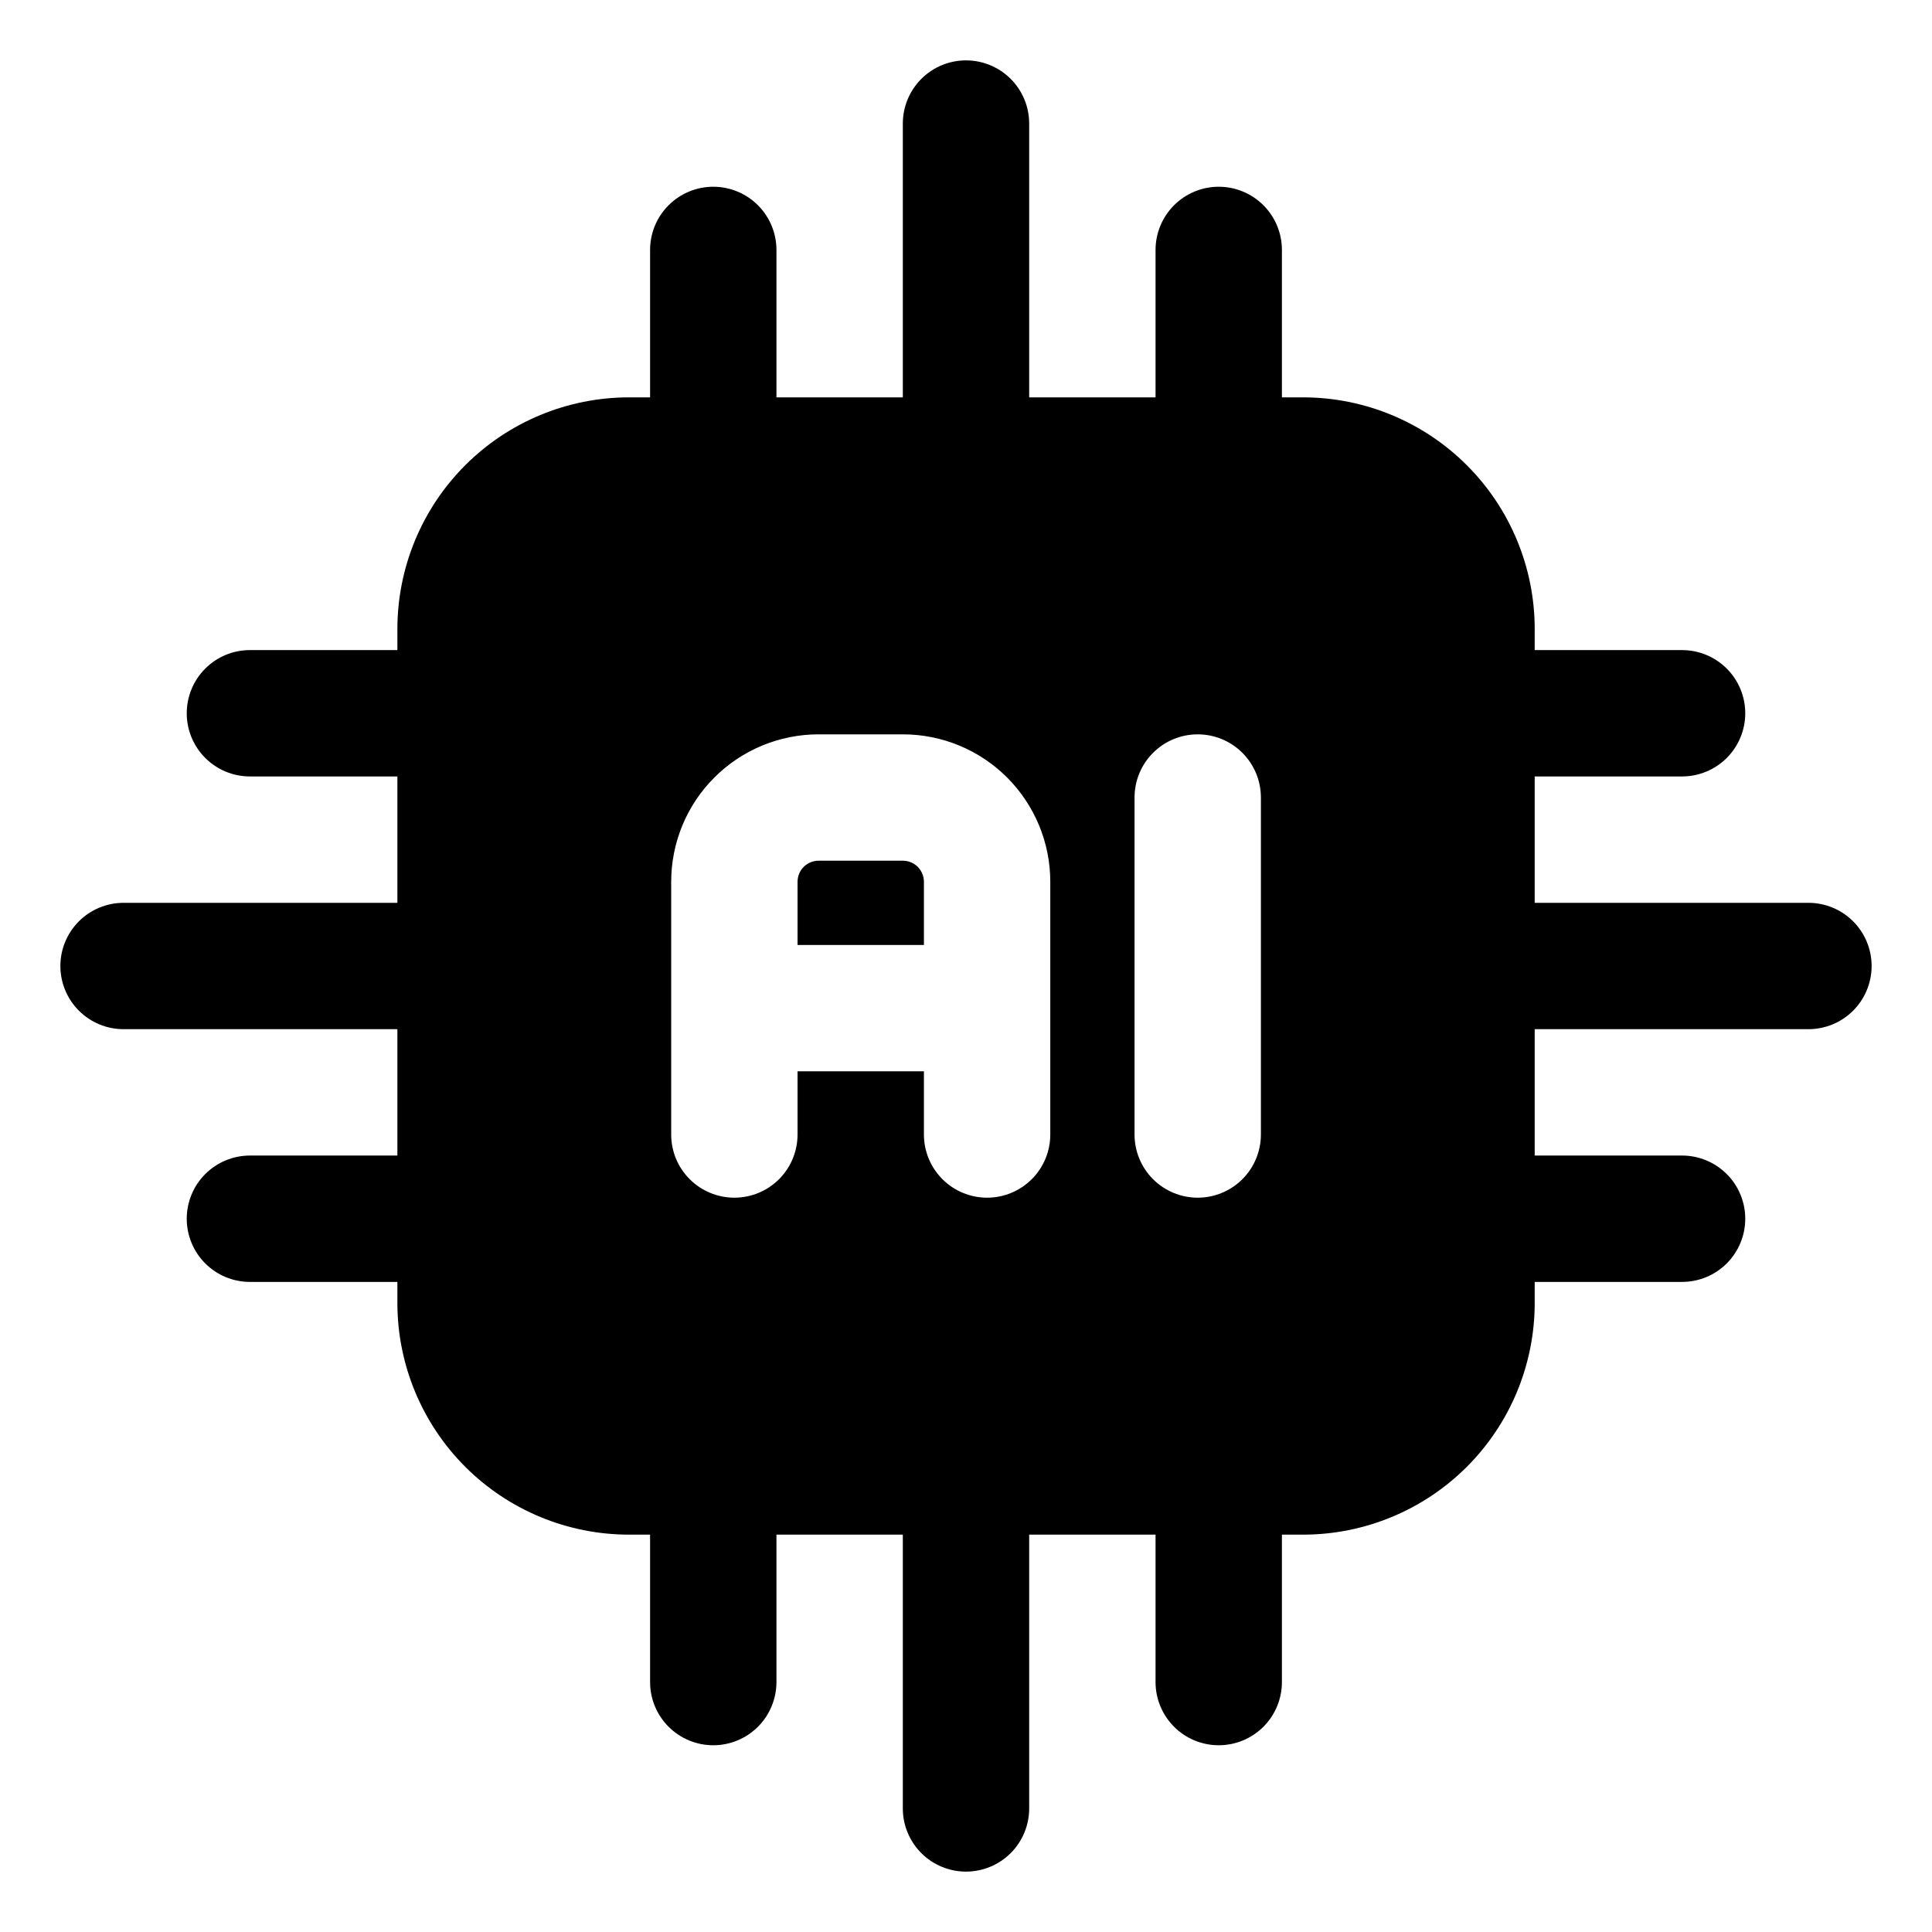 <svg width="64" height="64" viewBox="0 0 64 64" fill="none" xmlns="http://www.w3.org/2000/svg">
<path fill-rule="evenodd" clip-rule="evenodd" d="M50.839 20.837C50.839 18.802 50.03 16.85 48.591 15.411C47.151 13.972 45.199 13.163 43.164 13.163H20.838C18.803 13.163 16.851 13.972 15.412 15.411C13.973 16.85 13.164 18.802 13.164 20.837V43.163C13.164 45.199 13.973 47.151 15.412 48.59C16.851 50.029 18.803 50.837 20.838 50.837H43.164C45.199 50.837 47.151 50.029 48.591 48.59C50.03 47.151 50.839 45.199 50.839 43.163V20.837ZM37.583 26.419V37.582C37.583 38.137 37.803 38.669 38.196 39.062C38.588 39.454 39.121 39.675 39.676 39.675C40.231 39.675 40.763 39.454 41.156 39.062C41.548 38.669 41.769 38.137 41.769 37.582V26.419C41.769 25.864 41.548 25.331 41.156 24.939C40.763 24.546 40.231 24.326 39.676 24.326C39.121 24.326 38.588 24.546 38.196 24.939C37.803 25.331 37.583 25.864 37.583 26.419ZM34.792 37.582V29.21C34.792 27.914 34.277 26.672 33.362 25.756C32.446 24.84 31.203 24.326 29.908 24.326H27.117C25.822 24.326 24.58 24.84 23.664 25.756C22.748 26.672 22.234 27.914 22.234 29.21V37.582C22.234 38.137 22.454 38.669 22.847 39.062C23.239 39.454 23.772 39.675 24.327 39.675C24.882 39.675 25.414 39.454 25.807 39.062C26.199 38.669 26.42 38.137 26.42 37.582V35.489H30.606V37.582C30.606 38.137 30.826 38.669 31.219 39.062C31.611 39.454 32.144 39.675 32.699 39.675C33.254 39.675 33.786 39.454 34.179 39.062C34.572 38.669 34.792 38.137 34.792 37.582ZM26.42 31.303H30.606V29.21C30.606 29.025 30.532 28.847 30.402 28.716C30.271 28.585 30.093 28.512 29.908 28.512H27.117C26.933 28.512 26.755 28.585 26.624 28.716C26.493 28.847 26.42 29.025 26.42 29.21V31.303Z" fill="black"/>
<path fill-rule="evenodd" clip-rule="evenodd" d="M48.744 34.093H59.907C60.462 34.093 60.994 33.873 61.387 33.48C61.779 33.087 62 32.555 62 32C62 31.445 61.779 30.913 61.387 30.52C60.994 30.128 60.462 29.907 59.907 29.907H48.744C48.189 29.907 47.657 30.128 47.264 30.52C46.872 30.913 46.651 31.445 46.651 32C46.651 32.555 46.872 33.087 47.264 33.48C47.657 33.873 48.189 34.093 48.744 34.093ZM34.093 15.256V4.093C34.093 3.538 33.873 3.006 33.48 2.613C33.087 2.221 32.555 2 32 2C31.445 2 30.913 2.221 30.52 2.613C30.128 3.006 29.907 3.538 29.907 4.093V15.256C29.907 15.811 30.128 16.343 30.52 16.736C30.913 17.128 31.445 17.349 32 17.349C32.555 17.349 33.087 17.128 33.48 16.736C33.873 16.343 34.093 15.811 34.093 15.256ZM29.907 48.744V59.907C29.907 60.462 30.128 60.994 30.52 61.387C30.913 61.779 31.445 62 32 62C32.555 62 33.087 61.779 33.48 61.387C33.873 60.994 34.093 60.462 34.093 59.907V48.744C34.093 48.189 33.873 47.657 33.48 47.264C33.087 46.872 32.555 46.651 32 46.651C31.445 46.651 30.913 46.872 30.52 47.264C30.128 47.657 29.907 48.189 29.907 48.744ZM15.256 29.907H4.093C3.538 29.907 3.006 30.128 2.613 30.52C2.221 30.913 2 31.445 2 32C2 32.555 2.221 33.087 2.613 33.48C3.006 33.873 3.538 34.093 4.093 34.093H15.256C15.811 34.093 16.343 33.873 16.736 33.48C17.128 33.087 17.349 32.555 17.349 32C17.349 31.445 17.128 30.913 16.736 30.52C16.343 30.128 15.811 29.907 15.256 29.907ZM48.744 25.721H55.721C56.276 25.721 56.808 25.5 57.201 25.108C57.593 24.715 57.814 24.183 57.814 23.628C57.814 23.073 57.593 22.54 57.201 22.148C56.808 21.755 56.276 21.535 55.721 21.535H48.744C48.189 21.535 47.657 21.755 47.264 22.148C46.872 22.54 46.651 23.073 46.651 23.628C46.651 24.183 46.872 24.715 47.264 25.108C47.657 25.5 48.189 25.721 48.744 25.721ZM25.721 15.256V8.279C25.721 7.724 25.5 7.192 25.108 6.799C24.715 6.407 24.183 6.186 23.628 6.186C23.073 6.186 22.54 6.407 22.148 6.799C21.755 7.192 21.535 7.724 21.535 8.279V15.256C21.535 15.811 21.755 16.343 22.148 16.736C22.54 17.128 23.073 17.349 23.628 17.349C24.183 17.349 24.715 17.128 25.108 16.736C25.5 16.343 25.721 15.811 25.721 15.256ZM21.535 48.744V55.721C21.535 56.276 21.755 56.808 22.148 57.201C22.54 57.593 23.073 57.814 23.628 57.814C24.183 57.814 24.715 57.593 25.108 57.201C25.5 56.808 25.721 56.276 25.721 55.721V48.744C25.721 48.189 25.5 47.657 25.108 47.264C24.715 46.872 24.183 46.651 23.628 46.651C23.073 46.651 22.54 46.872 22.148 47.264C21.755 47.657 21.535 48.189 21.535 48.744ZM15.256 21.535H8.279C7.724 21.535 7.192 21.755 6.799 22.148C6.407 22.54 6.186 23.073 6.186 23.628C6.186 24.183 6.407 24.715 6.799 25.108C7.192 25.5 7.724 25.721 8.279 25.721H15.256C15.811 25.721 16.343 25.5 16.736 25.108C17.128 24.715 17.349 24.183 17.349 23.628C17.349 23.073 17.128 22.54 16.736 22.148C16.343 21.755 15.811 21.535 15.256 21.535ZM48.744 42.465H55.721C56.276 42.465 56.808 42.245 57.201 41.852C57.593 41.46 57.814 40.927 57.814 40.372C57.814 39.817 57.593 39.285 57.201 38.892C56.808 38.5 56.276 38.279 55.721 38.279H48.744C48.189 38.279 47.657 38.5 47.264 38.892C46.872 39.285 46.651 39.817 46.651 40.372C46.651 40.927 46.872 41.46 47.264 41.852C47.657 42.245 48.189 42.465 48.744 42.465ZM42.465 15.256V8.279C42.465 7.724 42.245 7.192 41.852 6.799C41.46 6.407 40.927 6.186 40.372 6.186C39.817 6.186 39.285 6.407 38.892 6.799C38.5 7.192 38.279 7.724 38.279 8.279V15.256C38.279 15.811 38.5 16.343 38.892 16.736C39.285 17.128 39.817 17.349 40.372 17.349C40.927 17.349 41.46 17.128 41.852 16.736C42.245 16.343 42.465 15.811 42.465 15.256ZM38.279 48.744V55.721C38.279 56.276 38.5 56.808 38.892 57.201C39.285 57.593 39.817 57.814 40.372 57.814C40.927 57.814 41.46 57.593 41.852 57.201C42.245 56.808 42.465 56.276 42.465 55.721V48.744C42.465 48.189 42.245 47.657 41.852 47.264C41.46 46.872 40.927 46.651 40.372 46.651C39.817 46.651 39.285 46.872 38.892 47.264C38.5 47.657 38.279 48.189 38.279 48.744ZM15.256 38.279H8.279C7.724 38.279 7.192 38.5 6.799 38.892C6.407 39.285 6.186 39.817 6.186 40.372C6.186 40.927 6.407 41.46 6.799 41.852C7.192 42.245 7.724 42.465 8.279 42.465H15.256C15.811 42.465 16.343 42.245 16.736 41.852C17.128 41.46 17.349 40.927 17.349 40.372C17.349 39.817 17.128 39.285 16.736 38.892C16.343 38.5 15.811 38.279 15.256 38.279Z" fill="black"/>
</svg>
